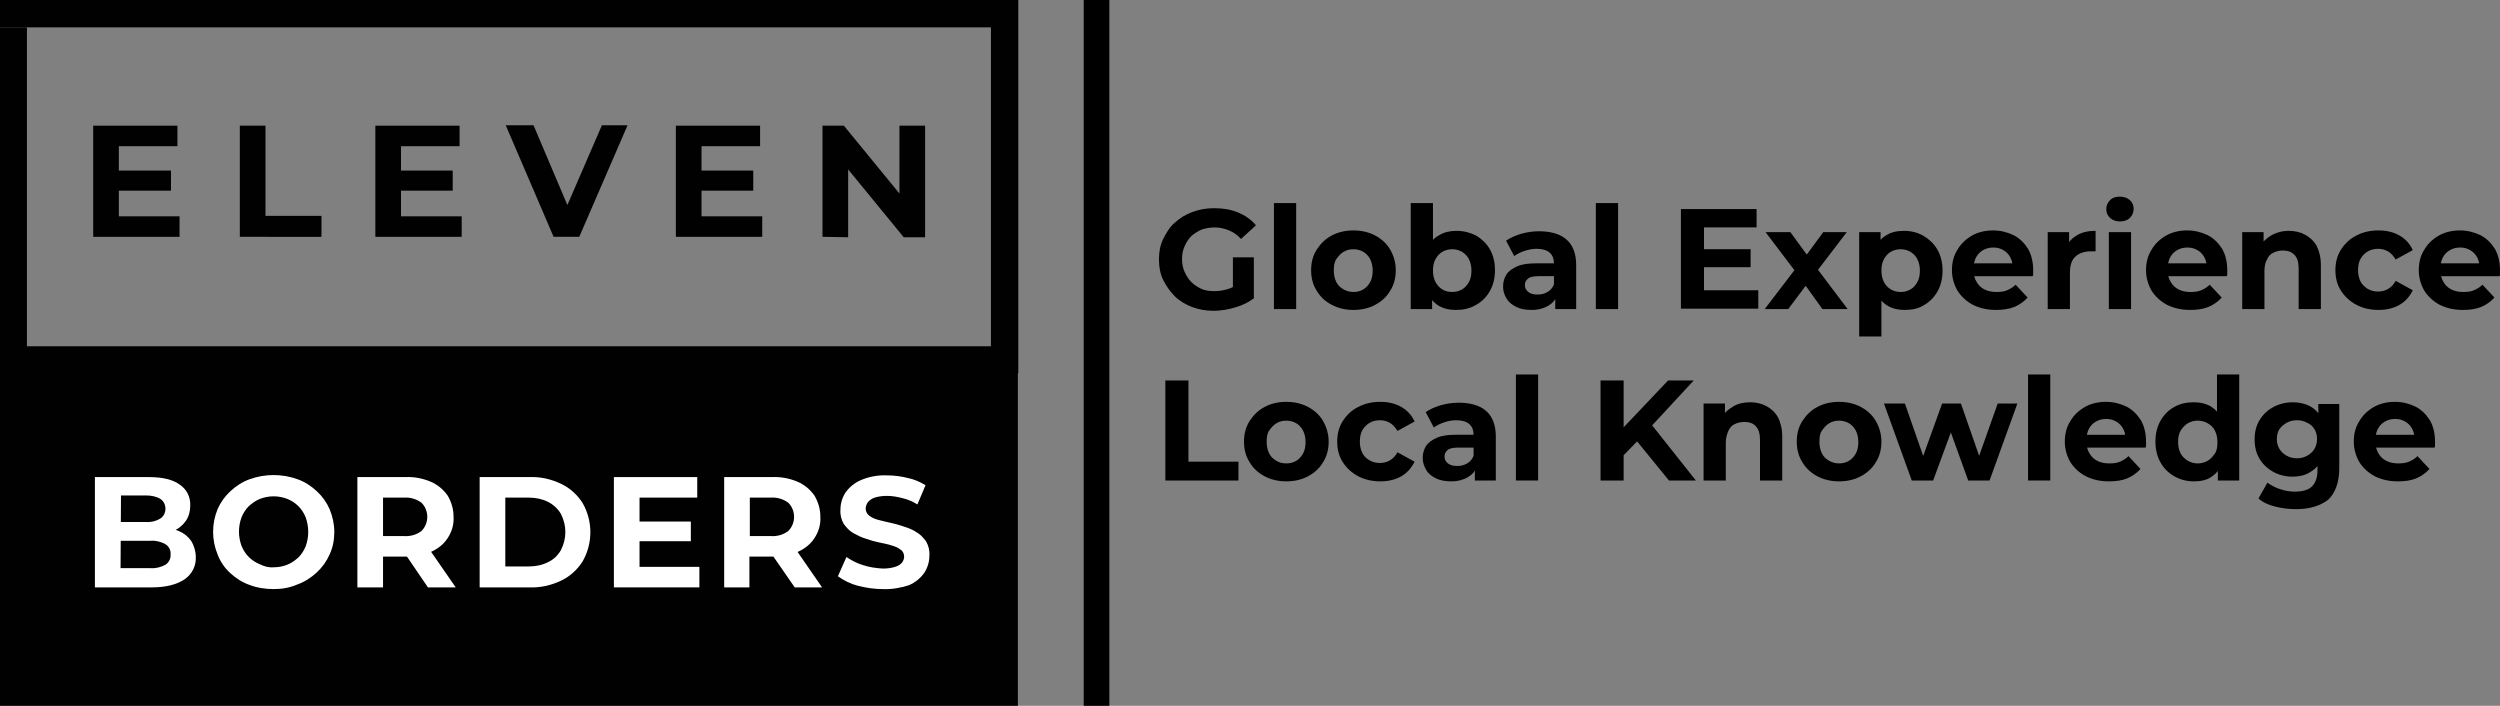 <?xml version="1.0" encoding="utf-8"?>
<!-- Generator: Adobe Illustrator 28.0.0, SVG Export Plug-In . SVG Version: 6.00 Build 0)  -->
<svg version="1.1" id="Layer_1" xmlns="http://www.w3.org/2000/svg" xmlns:xlink="http://www.w3.org/1999/xlink" x="0px" y="0px"
	 viewBox="0 0 584.8 165.1" style="enable-background:new 0 0 584.8 165.1;" xml:space="preserve">
<rect x="0" y="0" width="584.8" height="165.1" fill="#808080" stroke="none"/>
<style type="text/css">
	.st0{fill:#010101;}
	.st1{fill:#FFFFFF;}
	.st2{fill:none;stroke:#000000;stroke-width:6;stroke-miterlimit:10;}
</style>
<g>
	<path class="st0" d="M27.8,50.6H42v4.8H21.8v-26h19.7v4.8H27.8V50.6z M27.4,39.9H40v4.7H27.4V39.9z"/>
	<path class="st0" d="M56.1,55.4v-26h6v21.1h13.1v4.9H56.1z"/>
	<path class="st0" d="M93.8,50.6H108v4.8H87.8v-26h19.7v4.8H93.8V50.6z M93.4,39.9h12.5v4.7H93.4V39.9z"/>
	<path class="st0" d="M129.5,55.4l-11.2-26.1h6.5l9.8,23.1h-3.8l10-23.1h6l-11.3,26.1H129.5z"/>
	<path class="st0" d="M164.1,50.6h14.2v4.8h-20.2v-26h19.7v4.8h-13.7V50.6z M163.7,39.9h12.5v4.7h-12.5V39.9z"/>
	<path class="st0" d="M192.4,55.4v-26h5l15.4,18.8h-2.4V29.4h6v26.1h-5L196,36.7h2.4v18.8L192.4,55.4L192.4,55.4z"/>
	<rect y="6.4" class="st0" width="6.3" height="80.9"/>
	<rect x="231.8" class="st0" width="6.4" height="87.3"/>
	<rect class="st0" width="236.5" height="6.4"/>
	<rect y="81" class="st0" width="236.5" height="6.4"/>
	<polygon class="st0" points="236.5,84.1 231.8,84.1 6.3,84.1 0,84.1 0,90.5 0,158.7 0,165.1 6.3,165.1 231.8,165.1 236.5,165.1 
		238.1,165.1 238.1,84.1 	"/>
	<path class="st1" d="M22.2,137.4v-25.8h12.6c3.3,0,5.7,0.6,7.3,1.8c1.6,1.1,2.5,2.9,2.4,4.9c0,1.2-0.3,2.5-1,3.5s-1.6,1.8-2.7,2.3
		c-1.3,0.6-2.6,0.8-4,0.8l0.7-1.5c1.5,0,2.9,0.2,4.3,0.8c1.2,0.5,2.2,1.3,2.9,2.3c0.7,1.1,1.1,2.5,1.1,3.8c0.1,2.1-0.9,4-2.6,5.2
		c-1.8,1.2-4.3,1.9-7.7,1.9H22.2z M28.2,132.9h7c1.2,0.1,2.4-0.2,3.5-0.8c0.8-0.5,1.3-1.5,1.2-2.4c0.1-1-0.4-1.9-1.2-2.4
		c-1.1-0.6-2.3-0.9-3.5-0.8h-7.4v-4.4h6.4c1.2,0.1,2.3-0.2,3.3-0.8c0.8-0.5,1.2-1.4,1.2-2.3s-0.4-1.8-1.2-2.3
		c-1-0.6-2.2-0.8-3.3-0.8h-5.9L28.2,132.9z"/>
	<path class="st1" d="M64,137.8c-1.9,0-3.9-0.3-5.7-1c-1.7-0.6-3.2-1.6-4.5-2.8s-2.3-2.7-2.9-4.3c-1.4-3.4-1.4-7.2,0-10.6
		c0.7-1.6,1.7-3,3-4.2s2.8-2.2,4.5-2.8c3.6-1.3,7.6-1.3,11.2,0c1.7,0.6,3.2,1.6,4.5,2.8c1.3,1.2,2.3,2.6,3,4.2
		c0.7,1.7,1.1,3.5,1.1,5.3s-0.3,3.6-1.1,5.3c-0.7,1.6-1.7,3-3,4.2s-2.8,2.2-4.5,2.8C67.8,137.5,65.9,137.8,64,137.8z M64,132.7
		c1.1,0,2.2-0.2,3.2-0.6c1-0.4,1.8-1,2.6-1.7c0.7-0.7,1.3-1.6,1.7-2.6c0.4-1.1,0.6-2.2,0.6-3.4c0-1.1-0.2-2.3-0.6-3.4
		c-0.4-1-1-1.9-1.7-2.6s-1.6-1.3-2.6-1.7c-2.1-0.8-4.3-0.8-6.4,0c-1,0.4-1.8,1-2.6,1.7c-0.7,0.7-1.3,1.6-1.7,2.6
		c-0.8,2.2-0.8,4.5,0,6.7c0.4,1,1,1.9,1.7,2.6s1.6,1.3,2.6,1.7C61.8,132.5,62.9,132.8,64,132.7L64,132.7z"/>
	<path class="st1" d="M83.6,137.4v-25.8h11.2c2.1-0.1,4.1,0.3,6,1.1c1.6,0.7,2.9,1.8,3.9,3.2c0.9,1.5,1.4,3.2,1.4,5
		c0.1,1.8-0.4,3.5-1.4,5c-0.9,1.4-2.3,2.5-3.9,3.2c-1.9,0.8-3.9,1.2-6,1.1H87l2.6-2.6v9.8H83.6z M89.6,128.2l-2.6-2.8h7.5
		c1.5,0.1,2.9-0.3,4.1-1.2c1.8-1.8,1.8-4.8,0-6.6l0,0c-1.2-0.9-2.7-1.3-4.1-1.2H87l2.6-2.8V128.2z M100.1,137.4l-6.4-9.4h6.4
		l6.5,9.4H100.1z"/>
	<path class="st1" d="M112.2,137.4v-25.8h11.7c2.6-0.1,5.1,0.5,7.4,1.6c2.1,1,3.8,2.6,5,4.5c2.4,4.2,2.4,9.4,0,13.6
		c-1.2,1.9-2.9,3.5-5,4.5c-2.3,1.1-4.8,1.7-7.4,1.6H112.2z M118.2,132.5h5.5c1.6,0,3.1-0.3,4.5-1c1.3-0.6,2.3-1.6,3-2.8
		c1.4-2.7,1.4-5.8,0-8.5c-0.7-1.2-1.8-2.2-3-2.8c-1.4-0.7-2.9-1-4.5-1h-5.5V132.5z"/>
	<path class="st1" d="M149.6,132.6h14v4.8h-20v-25.8h19.5v4.8h-13.5V132.6z M149.2,122h12.4v4.6h-12.4V122z"/>
	<path class="st1" d="M169.4,137.4v-25.8h11.2c2.1-0.1,4.1,0.3,6,1.1c1.6,0.7,2.9,1.8,3.9,3.2c0.9,1.5,1.4,3.2,1.4,5
		c0.1,1.8-0.4,3.5-1.4,5c-0.9,1.4-2.3,2.5-3.9,3.2c-1.9,0.8-3.9,1.2-6,1.1h-7.9l2.6-2.6v9.8H169.4z M175.4,128.2l-2.6-2.8h7.5
		c1.5,0.1,2.9-0.3,4.1-1.2c1.8-1.8,1.8-4.8,0-6.6l0,0c-1.2-0.9-2.7-1.3-4.1-1.2h-7.5l2.6-2.8V128.2z M185.9,137.4l-6.5-9.4h6.4
		l6.5,9.4H185.9z"/>
	<path class="st1" d="M206.5,137.8c-2,0-4-0.3-5.9-0.8c-1.6-0.4-3.2-1.2-4.6-2.2l2-4.5c1.2,0.8,2.5,1.5,3.9,1.9
		c1.5,0.5,3,0.7,4.6,0.8c1,0,1.9-0.1,2.9-0.4c0.6-0.2,1.2-0.5,1.6-1c0.3-0.4,0.5-0.9,0.5-1.4c0-0.6-0.3-1.3-0.8-1.6
		c-0.6-0.5-1.4-0.8-2.1-1c-0.9-0.3-1.9-0.5-2.9-0.7s-2.1-0.5-3.2-0.9c-1-0.3-2-0.8-2.9-1.3s-1.6-1.3-2.2-2.1c-0.6-1-0.9-2.2-0.8-3.4
		c0-1.4,0.4-2.8,1.2-4c0.9-1.3,2.2-2.3,3.6-2.9c1.9-0.8,4-1.2,6.1-1.1c1.6,0,3.2,0.2,4.8,0.6c1.5,0.3,2.9,0.9,4.2,1.7l-1.9,4.5
		c-1.1-0.7-2.3-1.2-3.6-1.5c-1.2-0.3-2.3-0.5-3.5-0.5c-1,0-1.9,0.1-2.9,0.4c-0.6,0.2-1.2,0.6-1.6,1.1c-0.3,0.4-0.5,1-0.5,1.5
		c0,0.6,0.3,1.2,0.8,1.6c0.6,0.5,1.4,0.8,2.1,1c0.9,0.2,1.9,0.5,2.9,0.7s2.1,0.5,3.2,0.9c1,0.3,2,0.7,2.9,1.3
		c0.9,0.5,1.6,1.3,2.2,2.1c0.6,1,0.9,2.2,0.8,3.4c0,1.4-0.4,2.8-1.2,4c-0.9,1.3-2.2,2.3-3.6,2.9
		C210.7,137.5,208.6,137.9,206.5,137.8z"/>
</g>
<line class="st2" x1="256.5" y1="0" x2="256.5" y2="165.1"/>
<g>
	<path d="M283.9,72.7c-1.8,0-3.5-0.3-5.1-0.9c-1.5-0.6-2.9-1.4-4-2.5s-2-2.4-2.7-3.8s-1-3.1-1-4.8c0-1.8,0.3-3.4,1-4.8
		s1.5-2.8,2.7-3.8c1.2-1.1,2.5-1.9,4.1-2.5c1.6-0.6,3.3-0.9,5.1-0.9c2.1,0,3.9,0.3,5.6,1c1.7,0.7,3.1,1.7,4.2,3l-3.5,3.2
		c-0.8-0.9-1.8-1.6-2.8-2c-1-0.4-2.1-0.7-3.3-0.7c-1.1,0-2.2,0.2-3.1,0.5c-0.9,0.4-1.7,0.9-2.4,1.5c-0.7,0.7-1.2,1.5-1.6,2.4
		c-0.4,0.9-0.6,1.9-0.6,3c0,1.1,0.2,2.1,0.6,3c0.4,0.9,0.9,1.7,1.6,2.4c0.7,0.7,1.5,1.2,2.4,1.6c0.9,0.4,1.9,0.5,3.1,0.5
		c1.1,0,2.1-0.2,3.1-0.5c1-0.3,2-0.9,3-1.8l3.1,3.9c-1.3,1-2.7,1.7-4.4,2.2C287.3,72.4,285.6,72.7,283.9,72.7z M288.4,69v-8.8h4.9
		v9.5L288.4,69z"/>
	<path d="M298,72.3V47.5h5.2v24.8H298z"/>
	<path d="M316.6,72.5c-1.9,0-3.6-0.4-5.1-1.2s-2.7-1.9-3.5-3.3c-0.9-1.4-1.3-3-1.3-4.8c0-1.8,0.4-3.4,1.3-4.8c0.9-1.4,2-2.5,3.5-3.3
		c1.5-0.8,3.2-1.2,5.1-1.2c1.9,0,3.6,0.4,5.1,1.2c1.5,0.8,2.7,1.9,3.5,3.3c0.8,1.4,1.3,3,1.3,4.8c0,1.8-0.4,3.4-1.3,4.8
		c-0.8,1.4-2,2.5-3.5,3.3S318.5,72.5,316.6,72.5z M316.6,68.3c0.9,0,1.6-0.2,2.3-0.6c0.7-0.4,1.2-1,1.6-1.7c0.4-0.7,0.6-1.6,0.6-2.7
		c0-1-0.2-1.9-0.6-2.7c-0.4-0.7-0.9-1.3-1.6-1.7s-1.5-0.6-2.3-0.6c-0.9,0-1.6,0.2-2.3,0.6c-0.7,0.4-1.2,1-1.7,1.7s-0.6,1.6-0.6,2.7
		c0,1,0.2,1.9,0.6,2.7s1,1.3,1.7,1.7C315,68.1,315.8,68.3,316.6,68.3z"/>
	<path d="M330,72.3V47.5h5.2v10.5l-0.3,5.3l0.1,5.3v3.7H330z M340.6,72.5c-1.6,0-2.9-0.3-4.1-1c-1.1-0.7-2-1.7-2.6-3.1
		c-0.6-1.4-0.9-3.1-0.9-5.2c0-2.1,0.3-3.9,1-5.2c0.6-1.4,1.5-2.4,2.7-3c1.1-0.7,2.5-1,4-1c1.7,0,3.2,0.4,4.6,1.1
		c1.3,0.8,2.4,1.8,3.2,3.2c0.8,1.4,1.2,3,1.2,4.9c0,1.9-0.4,3.5-1.2,4.9c-0.8,1.4-1.9,2.5-3.2,3.2C343.8,72.2,342.3,72.5,340.6,72.5
		z M339.7,68.3c0.9,0,1.6-0.2,2.3-0.6c0.7-0.4,1.2-1,1.6-1.7s0.6-1.6,0.6-2.7c0-1-0.2-1.9-0.6-2.7s-1-1.3-1.6-1.7
		c-0.7-0.4-1.5-0.6-2.3-0.6s-1.6,0.2-2.3,0.6s-1.2,1-1.6,1.7c-0.4,0.7-0.6,1.6-0.6,2.7c0,1,0.2,1.9,0.6,2.7c0.4,0.7,0.9,1.3,1.6,1.7
		C338,68.1,338.8,68.3,339.7,68.3z"/>
	<path d="M358.3,72.5c-1.4,0-2.6-0.2-3.6-0.7c-1-0.5-1.8-1.1-2.3-2c-0.5-0.8-0.8-1.7-0.8-2.8c0-1.1,0.3-2,0.8-2.8
		c0.5-0.8,1.4-1.4,2.5-1.9c1.1-0.5,2.6-0.7,4.4-0.7h4.8v3h-4.2c-1.2,0-2.1,0.2-2.5,0.6c-0.5,0.4-0.7,0.9-0.7,1.5
		c0,0.7,0.3,1.2,0.8,1.6c0.5,0.4,1.2,0.6,2.2,0.6c0.9,0,1.6-0.2,2.3-0.6c0.7-0.4,1.2-1,1.5-1.8l0.8,2.4c-0.4,1.2-1.1,2-2.1,2.6
		S359.9,72.5,358.3,72.5z M363.8,72.3v-3.5l-0.3-0.8v-6.3c0-1.1-0.3-2-1-2.6c-0.7-0.6-1.7-0.9-3.1-0.9c-1,0-1.9,0.2-2.8,0.5
		c-0.9,0.3-1.7,0.7-2.4,1.2l-1.9-3.6c1-0.7,2.2-1.2,3.5-1.6c1.4-0.4,2.8-0.6,4.2-0.6c2.7,0,4.9,0.6,6.4,1.9c1.5,1.3,2.3,3.3,2.3,6
		v10.3H363.8z"/>
	<path d="M373.3,72.3V47.5h5.2v24.8H373.3z"/>
	<path d="M398.6,67.9h12.7v4.3h-18.1V48.9h17.7v4.3h-12.3V67.9z M398.2,58.3h11.3v4.2h-11.3V58.3z"/>
	<path d="M412.8,72.3l8.1-10.6l-0.1,2.9L413,54.3h5.8l4.9,6.7l-2.2,0.1l5-6.8h5.5l-7.8,10.2v-2.8l8,10.6h-5.9l-5.1-7.1l2.2,0.3
		l-5.1,6.8H412.8z"/>
	<path d="M434.9,78.8V54.3h5V58l-0.1,5.3l0.3,5.3v10.1H434.9z M445.5,72.5c-1.5,0-2.8-0.3-4-1c-1.1-0.7-2-1.7-2.7-3.1
		c-0.6-1.4-1-3.1-1-5.2c0-2.1,0.3-3.9,0.9-5.2c0.6-1.4,1.5-2.4,2.6-3c1.1-0.7,2.5-1,4.1-1c1.7,0,3.2,0.4,4.6,1.2
		c1.3,0.8,2.4,1.8,3.2,3.2c0.8,1.4,1.2,3,1.2,4.9c0,1.9-0.4,3.5-1.2,4.9c-0.8,1.4-1.9,2.5-3.2,3.2C448.8,72.2,447.2,72.5,445.5,72.5
		z M444.6,68.3c0.9,0,1.6-0.2,2.3-0.6c0.7-0.4,1.2-1,1.6-1.7s0.6-1.6,0.6-2.7c0-1-0.2-1.9-0.6-2.7s-1-1.3-1.6-1.7
		c-0.7-0.4-1.5-0.6-2.3-0.6s-1.6,0.2-2.3,0.6s-1.2,1-1.6,1.7c-0.4,0.7-0.6,1.6-0.6,2.7c0,1,0.2,1.9,0.6,2.7c0.4,0.7,0.9,1.3,1.6,1.7
		C443,68.1,443.8,68.3,444.6,68.3z"/>
	<path d="M466.9,72.5c-2,0-3.8-0.4-5.4-1.2c-1.5-0.8-2.7-1.9-3.6-3.3c-0.8-1.4-1.3-3-1.3-4.8c0-1.8,0.4-3.4,1.3-4.8
		c0.8-1.4,2-2.5,3.4-3.3c1.4-0.8,3.1-1.2,4.9-1.2c1.8,0,3.3,0.4,4.8,1.1c1.4,0.7,2.5,1.8,3.4,3.2c0.8,1.4,1.2,3.1,1.2,5
		c0,0.2,0,0.4,0,0.7c0,0.3,0,0.5-0.1,0.7h-14.6v-3h11.9l-2,0.9c0-0.9-0.2-1.7-0.6-2.4c-0.4-0.7-0.9-1.2-1.6-1.6
		c-0.7-0.4-1.4-0.6-2.3-0.6c-0.9,0-1.7,0.2-2.4,0.6c-0.7,0.4-1.2,0.9-1.6,1.6c-0.4,0.7-0.6,1.5-0.6,2.5v0.8c0,1,0.2,1.8,0.7,2.6
		c0.4,0.7,1,1.3,1.8,1.7c0.8,0.4,1.7,0.6,2.8,0.6c1,0,1.8-0.1,2.5-0.4c0.7-0.3,1.4-0.7,2-1.3l2.8,3c-0.8,0.9-1.9,1.7-3.1,2.2
		C469.9,72.3,468.5,72.5,466.9,72.5z"/>
	<path d="M479,72.3v-18h5v5.1l-0.7-1.5c0.5-1.3,1.4-2.2,2.6-2.9c1.2-0.7,2.6-1,4.3-1v4.8c-0.2,0-0.4,0-0.6,0s-0.4,0-0.6,0
		c-1.4,0-2.6,0.4-3.5,1.2c-0.9,0.8-1.3,2.1-1.3,3.8v8.5H479z"/>
	<path d="M495.9,51.8c-1,0-1.7-0.3-2.3-0.8c-0.6-0.6-0.9-1.2-0.9-2.1c0-0.8,0.3-1.5,0.9-2.1s1.4-0.8,2.3-0.8c1,0,1.7,0.3,2.3,0.8
		c0.6,0.5,0.9,1.2,0.9,2c0,0.9-0.3,1.6-0.9,2.2C497.7,51.5,496.9,51.8,495.9,51.8z M493.3,72.3v-18h5.2v18H493.3z"/>
	<path d="M512.3,72.5c-2,0-3.8-0.4-5.4-1.2c-1.5-0.8-2.7-1.9-3.6-3.3c-0.8-1.4-1.3-3-1.3-4.8c0-1.8,0.4-3.4,1.3-4.8
		c0.8-1.4,2-2.5,3.4-3.3c1.4-0.8,3.1-1.2,4.9-1.2c1.8,0,3.3,0.4,4.8,1.1c1.4,0.7,2.5,1.8,3.4,3.2c0.8,1.4,1.2,3.1,1.2,5
		c0,0.2,0,0.4,0,0.7c0,0.3,0,0.5-0.1,0.7h-14.6v-3h11.9l-2,0.9c0-0.9-0.2-1.7-0.6-2.4c-0.4-0.7-0.9-1.2-1.6-1.6
		c-0.7-0.4-1.4-0.6-2.3-0.6c-0.9,0-1.7,0.2-2.4,0.6c-0.7,0.4-1.2,0.9-1.6,1.6c-0.4,0.7-0.6,1.5-0.6,2.5v0.8c0,1,0.2,1.8,0.7,2.6
		c0.4,0.7,1,1.3,1.8,1.7c0.8,0.4,1.7,0.6,2.8,0.6c1,0,1.8-0.1,2.5-0.4c0.7-0.3,1.4-0.7,2-1.3l2.8,3c-0.8,0.9-1.9,1.7-3.1,2.2
		C515.4,72.3,513.9,72.5,512.3,72.5z"/>
	<path d="M535.4,54c1.4,0,2.7,0.3,3.8,0.9c1.1,0.6,2,1.4,2.7,2.6c0.6,1.2,1,2.7,1,4.5v10.3h-5.2v-9.5c0-1.4-0.3-2.5-1-3.2
		s-1.5-1-2.7-1c-0.8,0-1.6,0.2-2.2,0.5c-0.7,0.3-1.2,0.9-1.5,1.6c-0.4,0.7-0.6,1.6-0.6,2.7v8.9h-5.2v-18h5v5l-0.9-1.5
		c0.6-1.2,1.6-2.1,2.8-2.8C532.5,54.4,533.8,54,535.4,54z"/>
	<path d="M556.4,72.5c-1.9,0-3.7-0.4-5.2-1.2c-1.5-0.8-2.7-1.9-3.6-3.3c-0.9-1.4-1.3-3-1.3-4.8c0-1.8,0.4-3.4,1.3-4.8
		c0.9-1.4,2-2.5,3.6-3.3c1.5-0.8,3.2-1.2,5.2-1.2c1.9,0,3.5,0.4,4.9,1.2c1.4,0.8,2.4,1.9,3.1,3.4l-4,2.2c-0.5-0.8-1.1-1.5-1.8-1.9
		c-0.7-0.4-1.5-0.6-2.3-0.6c-0.9,0-1.7,0.2-2.4,0.6s-1.3,1-1.7,1.7s-0.6,1.6-0.6,2.7c0,1,0.2,1.9,0.6,2.7c0.4,0.7,1,1.3,1.7,1.7
		c0.7,0.4,1.5,0.6,2.4,0.6c0.8,0,1.6-0.2,2.3-0.6c0.7-0.4,1.3-1,1.8-1.9l4,2.2c-0.7,1.4-1.7,2.6-3.1,3.4
		C559.9,72.1,558.3,72.5,556.4,72.5z"/>
	<path d="M576.1,72.5c-2,0-3.8-0.4-5.4-1.2c-1.5-0.8-2.7-1.9-3.6-3.3c-0.8-1.4-1.3-3-1.3-4.8c0-1.8,0.4-3.4,1.3-4.8
		c0.8-1.4,2-2.5,3.4-3.3c1.4-0.8,3.1-1.2,4.9-1.2c1.8,0,3.3,0.4,4.8,1.1c1.4,0.7,2.5,1.8,3.4,3.2c0.8,1.4,1.2,3.1,1.2,5
		c0,0.2,0,0.4,0,0.7c0,0.3,0,0.5-0.1,0.7h-14.6v-3H582l-2,0.9c0-0.9-0.2-1.7-0.6-2.4c-0.4-0.7-0.9-1.2-1.6-1.6
		c-0.7-0.4-1.4-0.6-2.3-0.6c-0.9,0-1.7,0.2-2.4,0.6c-0.7,0.4-1.2,0.9-1.6,1.6c-0.4,0.7-0.6,1.5-0.6,2.5v0.8c0,1,0.2,1.8,0.7,2.6
		c0.4,0.7,1,1.3,1.8,1.7c0.8,0.4,1.7,0.6,2.8,0.6c1,0,1.8-0.1,2.5-0.4c0.7-0.3,1.4-0.7,2-1.3l2.8,3c-0.8,0.9-1.9,1.7-3.1,2.2
		C579.2,72.3,577.7,72.5,576.1,72.5z"/>
	<path d="M272.6,112.4V89h5.4v19h11.7v4.4H272.6z"/>
	<path d="M300.9,112.6c-1.9,0-3.6-0.4-5.1-1.2s-2.7-1.9-3.5-3.3c-0.9-1.4-1.3-3-1.3-4.8c0-1.8,0.4-3.4,1.3-4.8
		c0.9-1.4,2-2.5,3.5-3.3s3.2-1.2,5.1-1.2c1.9,0,3.6,0.4,5.1,1.2s2.7,1.9,3.5,3.3c0.8,1.4,1.3,3,1.3,4.8c0,1.8-0.4,3.4-1.3,4.8
		c-0.8,1.4-2,2.5-3.5,3.3S302.8,112.6,300.9,112.6z M300.9,108.4c0.9,0,1.6-0.2,2.3-0.6c0.7-0.4,1.2-1,1.6-1.7
		c0.4-0.7,0.6-1.6,0.6-2.7c0-1-0.2-1.9-0.6-2.7c-0.4-0.7-0.9-1.3-1.6-1.7c-0.7-0.4-1.5-0.6-2.3-0.6c-0.9,0-1.6,0.2-2.3,0.6
		c-0.7,0.4-1.2,1-1.7,1.7s-0.6,1.6-0.6,2.7c0,1,0.2,1.9,0.6,2.7s1,1.3,1.7,1.7C299.2,108.2,300,108.4,300.9,108.4z"/>
	<path d="M322.9,112.6c-1.9,0-3.7-0.4-5.2-1.2c-1.5-0.8-2.7-1.9-3.6-3.3s-1.3-3-1.3-4.8c0-1.8,0.4-3.4,1.3-4.8
		c0.9-1.4,2-2.5,3.6-3.3c1.5-0.8,3.2-1.2,5.2-1.2c1.9,0,3.5,0.4,4.9,1.2s2.4,1.9,3.1,3.4l-4,2.2c-0.5-0.8-1.1-1.5-1.8-1.9
		c-0.7-0.4-1.5-0.6-2.3-0.6c-0.9,0-1.7,0.2-2.4,0.6c-0.7,0.4-1.3,1-1.7,1.7s-0.6,1.6-0.6,2.7s0.2,1.9,0.6,2.7s1,1.3,1.7,1.7
		c0.7,0.4,1.5,0.6,2.4,0.6c0.8,0,1.6-0.2,2.3-0.6c0.7-0.4,1.3-1,1.8-1.9l4,2.2c-0.7,1.4-1.7,2.6-3.1,3.4
		C326.4,112.2,324.8,112.6,322.9,112.6z"/>
	<path d="M339.5,112.6c-1.4,0-2.6-0.2-3.6-0.7c-1-0.5-1.8-1.1-2.3-2s-0.8-1.7-0.8-2.8c0-1.1,0.3-2,0.8-2.8c0.5-0.8,1.4-1.4,2.5-1.9
		c1.1-0.5,2.6-0.7,4.4-0.7h4.8v3h-4.2c-1.2,0-2.1,0.2-2.5,0.6c-0.5,0.4-0.7,0.9-0.7,1.5c0,0.7,0.3,1.2,0.8,1.6s1.2,0.6,2.2,0.6
		c0.9,0,1.6-0.2,2.3-0.6c0.7-0.4,1.2-1,1.5-1.8l0.8,2.4c-0.4,1.2-1.1,2-2.1,2.6S341.1,112.6,339.5,112.6z M345,112.4v-3.5l-0.3-0.8
		v-6.3c0-1.1-0.3-2-1-2.6c-0.7-0.6-1.7-0.9-3.1-0.9c-1,0-1.9,0.2-2.8,0.5c-0.9,0.3-1.7,0.7-2.4,1.2l-1.9-3.6c1-0.7,2.2-1.2,3.5-1.6
		c1.4-0.4,2.8-0.6,4.2-0.6c2.7,0,4.9,0.6,6.4,1.9c1.5,1.3,2.3,3.3,2.3,6v10.3H345z"/>
	<path d="M354.6,112.4V87.6h5.2v24.8H354.6z"/>
	<path d="M374.4,112.4V89h5.4v23.4H374.4z M379.3,107l-0.3-6.2L390.2,89h6l-10.1,10.9l-3,3.2L379.3,107z M390.4,112.4l-8.3-10.2
		l3.5-3.8l11.1,14H390.4z"/>
	<path d="M409.4,94.1c1.4,0,2.7,0.3,3.8,0.9c1.1,0.6,2,1.4,2.7,2.6c0.6,1.2,1,2.7,1,4.5v10.3h-5.2v-9.5c0-1.4-0.3-2.5-1-3.2
		c-0.6-0.7-1.5-1-2.7-1c-0.8,0-1.6,0.2-2.2,0.5c-0.7,0.3-1.2,0.9-1.5,1.6s-0.6,1.6-0.6,2.7v8.9h-5.2v-18h5v5l-0.9-1.5
		c0.6-1.2,1.6-2.1,2.8-2.8C406.5,94.4,407.9,94.1,409.4,94.1z"/>
	<path d="M430.2,112.6c-1.9,0-3.6-0.4-5.1-1.2s-2.7-1.9-3.5-3.3c-0.9-1.4-1.3-3-1.3-4.8c0-1.8,0.4-3.4,1.3-4.8
		c0.9-1.4,2-2.5,3.5-3.3s3.2-1.2,5.1-1.2c1.9,0,3.6,0.4,5.1,1.2s2.7,1.9,3.5,3.3c0.8,1.4,1.3,3,1.3,4.8c0,1.8-0.4,3.4-1.3,4.8
		c-0.8,1.4-2,2.5-3.5,3.3S432.1,112.6,430.2,112.6z M430.2,108.4c0.9,0,1.6-0.2,2.3-0.6c0.7-0.4,1.2-1,1.6-1.7
		c0.4-0.7,0.6-1.6,0.6-2.7c0-1-0.2-1.9-0.6-2.7c-0.4-0.7-0.9-1.3-1.6-1.7c-0.7-0.4-1.5-0.6-2.3-0.6c-0.9,0-1.6,0.2-2.3,0.6
		c-0.7,0.4-1.2,1-1.7,1.7s-0.6,1.6-0.6,2.7c0,1,0.2,1.9,0.6,2.7s1,1.3,1.7,1.7C428.6,108.2,429.4,108.4,430.2,108.4z"/>
	<path d="M447.2,112.4l-6.5-18h4.9l5.4,15.5h-2.3l5.6-15.5h4.4l5.4,15.5h-2.3l5.5-15.5h4.6l-6.5,18h-5l-4.8-13.3h1.5l-4.9,13.3
		H447.2z"/>
	<path d="M474.4,112.4V87.6h5.2v24.8H474.4z"/>
	<path d="M493.3,112.6c-2,0-3.8-0.4-5.4-1.2c-1.5-0.8-2.7-1.9-3.6-3.3c-0.8-1.4-1.3-3-1.3-4.8c0-1.8,0.4-3.4,1.3-4.8
		c0.8-1.4,2-2.5,3.4-3.3c1.4-0.8,3.1-1.2,4.9-1.2c1.8,0,3.3,0.4,4.8,1.1c1.4,0.7,2.5,1.8,3.4,3.2c0.8,1.4,1.2,3.1,1.2,5
		c0,0.2,0,0.4,0,0.7c0,0.3,0,0.5-0.1,0.7h-14.6v-3h11.9l-2,0.9c0-0.9-0.2-1.7-0.6-2.4c-0.4-0.7-0.9-1.2-1.6-1.6
		c-0.7-0.4-1.4-0.6-2.3-0.6c-0.9,0-1.7,0.2-2.4,0.6c-0.7,0.4-1.2,0.9-1.6,1.6c-0.4,0.7-0.6,1.5-0.6,2.5v0.8c0,1,0.2,1.8,0.7,2.6
		c0.4,0.7,1,1.3,1.8,1.7c0.8,0.4,1.7,0.6,2.8,0.6c1,0,1.8-0.1,2.5-0.4c0.7-0.3,1.4-0.7,2-1.3l2.8,3c-0.8,0.9-1.9,1.7-3.1,2.2
		S495,112.6,493.3,112.6z"/>
	<path d="M513.2,112.6c-1.7,0-3.2-0.4-4.6-1.2s-2.4-1.8-3.2-3.2c-0.8-1.4-1.2-3-1.2-4.9c0-1.9,0.4-3.5,1.2-4.9
		c0.8-1.4,1.9-2.5,3.2-3.2c1.4-0.8,2.9-1.1,4.6-1.1c1.5,0,2.8,0.3,4,1c1.1,0.7,2,1.7,2.6,3s0.9,3.1,0.9,5.2c0,2.1-0.3,3.8-0.9,5.2
		c-0.6,1.4-1.5,2.4-2.6,3.1C516.2,112.3,514.8,112.6,513.2,112.6z M514.1,108.4c0.8,0,1.6-0.2,2.3-0.6c0.7-0.4,1.2-1,1.7-1.7
		s0.6-1.6,0.6-2.7c0-1-0.2-1.9-0.6-2.7s-1-1.3-1.7-1.7c-0.7-0.4-1.5-0.6-2.3-0.6c-0.9,0-1.6,0.2-2.3,0.6c-0.7,0.4-1.2,1-1.7,1.7
		c-0.4,0.7-0.6,1.6-0.6,2.7c0,1,0.2,1.9,0.6,2.7c0.4,0.7,1,1.3,1.7,1.7C512.5,108.2,513.3,108.4,514.1,108.4z M518.8,112.4v-3.7
		l0.1-5.3l-0.3-5.3V87.6h5.2v24.8H518.8z"/>
	<path d="M536.3,111.5c-1.7,0-3.2-0.4-4.5-1.1s-2.4-1.7-3.2-3c-0.8-1.3-1.2-2.8-1.2-4.6c0-1.8,0.4-3.3,1.2-4.6
		c0.8-1.3,1.9-2.3,3.2-3s2.9-1.1,4.5-1.1c1.5,0,2.9,0.3,4,0.9c1.2,0.6,2.1,1.6,2.7,2.8c0.6,1.3,1,2.9,1,4.9c0,2-0.3,3.6-1,4.9
		c-0.6,1.3-1.5,2.2-2.7,2.9C539.1,111.2,537.8,111.5,536.3,111.5z M537.1,119.1c-1.7,0-3.3-0.2-4.9-0.6s-2.9-1-3.9-1.9l2.1-3.7
		c0.8,0.6,1.7,1.1,2.9,1.5c1.2,0.4,2.3,0.6,3.5,0.6c1.8,0,3.2-0.4,4-1.2s1.3-2,1.3-3.7v-2.7l0.3-4.5l-0.1-4.5v-3.9h4.9v15
		c0,3.3-0.9,5.8-2.6,7.4C542.8,118.3,540.3,119.1,537.1,119.1z M537.3,107.2c0.9,0,1.7-0.2,2.4-0.6c0.7-0.4,1.3-0.9,1.7-1.6
		c0.4-0.7,0.6-1.4,0.6-2.3c0-0.9-0.2-1.7-0.6-2.3c-0.4-0.7-1-1.2-1.7-1.5c-0.7-0.4-1.5-0.6-2.4-0.6s-1.7,0.2-2.4,0.6
		c-0.7,0.4-1.3,0.9-1.7,1.5s-0.6,1.4-0.6,2.3c0,0.9,0.2,1.6,0.6,2.3s1,1.2,1.7,1.6C535.6,107,536.4,107.2,537.3,107.2z"/>
	<path d="M560.9,112.6c-2,0-3.8-0.4-5.4-1.2c-1.5-0.8-2.7-1.9-3.6-3.3c-0.8-1.4-1.3-3-1.3-4.8c0-1.8,0.4-3.4,1.3-4.8
		c0.8-1.4,2-2.5,3.4-3.3c1.4-0.8,3.1-1.2,4.9-1.2c1.8,0,3.3,0.4,4.8,1.1c1.4,0.7,2.5,1.8,3.4,3.2c0.8,1.4,1.2,3.1,1.2,5
		c0,0.2,0,0.4,0,0.7c0,0.3,0,0.5-0.1,0.7h-14.6v-3h11.9l-2,0.9c0-0.9-0.2-1.7-0.6-2.4c-0.4-0.7-0.9-1.2-1.6-1.6
		c-0.7-0.4-1.4-0.6-2.3-0.6c-0.9,0-1.7,0.2-2.4,0.6c-0.7,0.4-1.2,0.9-1.6,1.6c-0.4,0.7-0.6,1.5-0.6,2.5v0.8c0,1,0.2,1.8,0.7,2.6
		c0.4,0.7,1,1.3,1.8,1.7c0.8,0.4,1.7,0.6,2.8,0.6c1,0,1.8-0.1,2.5-0.4c0.7-0.3,1.4-0.7,2-1.3l2.8,3c-0.8,0.9-1.9,1.7-3.1,2.2
		S562.6,112.6,560.9,112.6z"/>
</g>
</svg>
